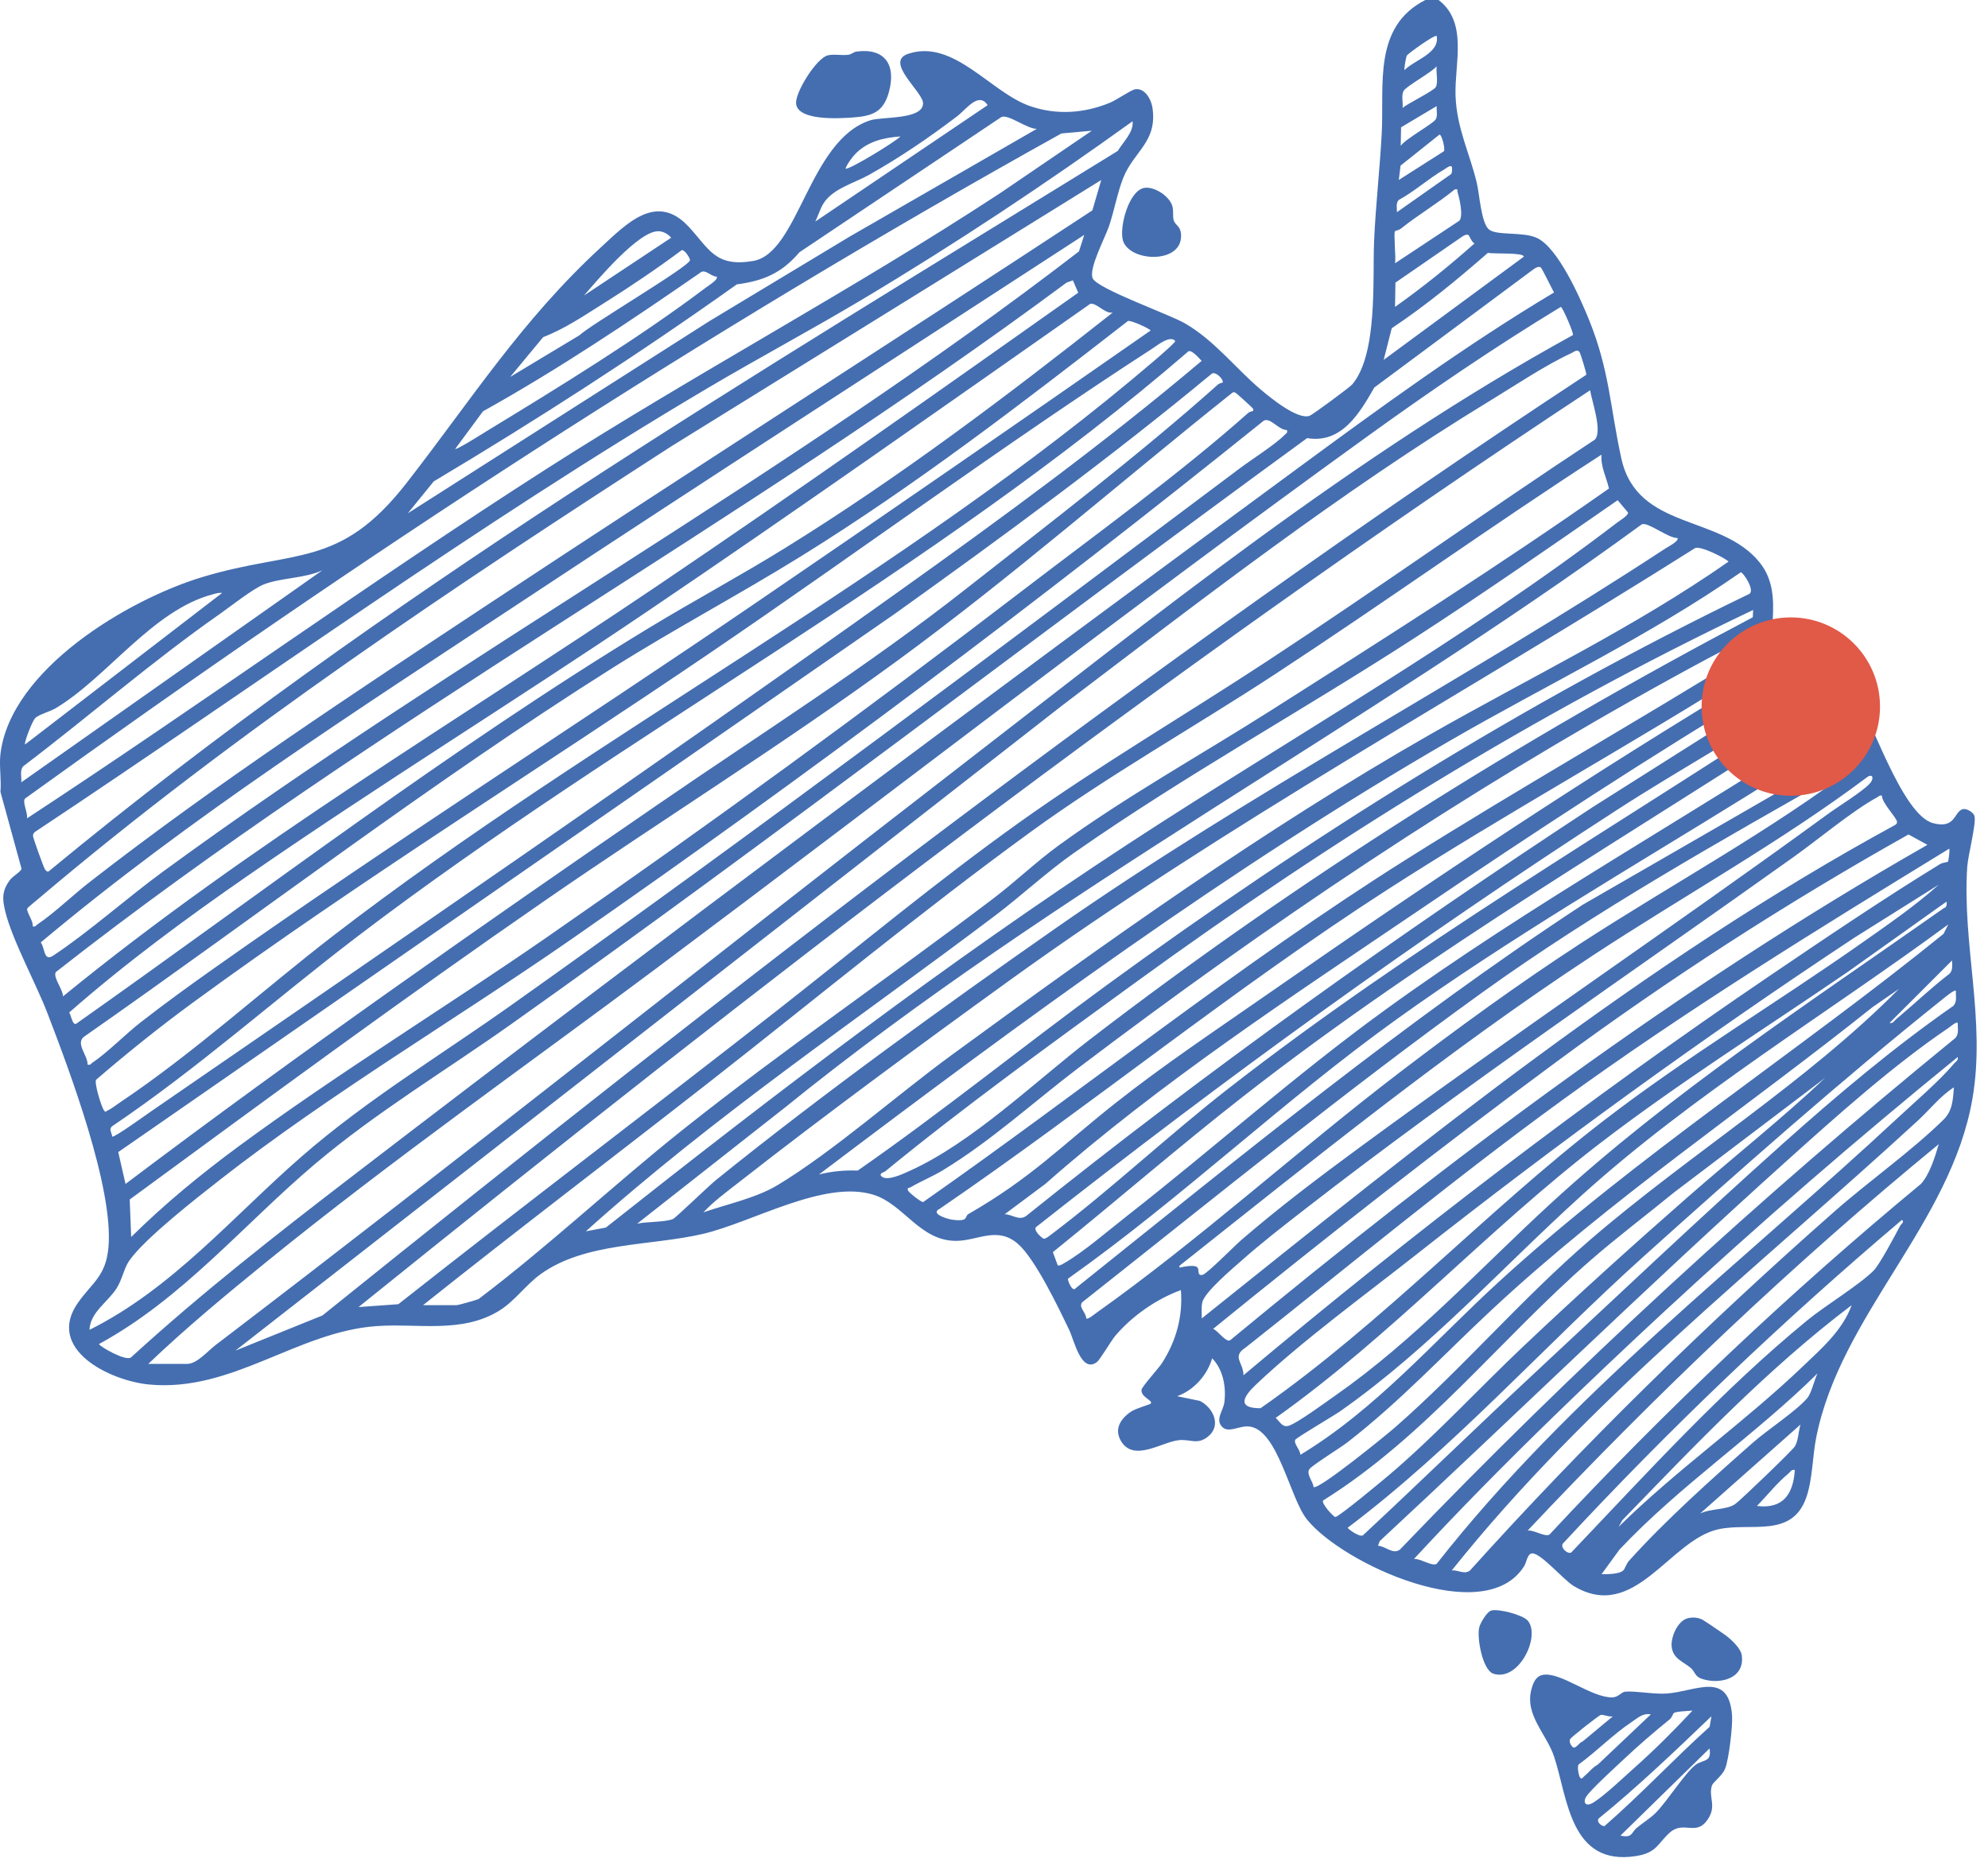 <svg width="147" height="138" viewBox="0 0 147 138" fill="none" xmlns="http://www.w3.org/2000/svg">
<path d="M106.374 -3.05176e-05C108.569 1.663 107.544 4.749 107.628 7.082C107.715 9.477 108.656 11.278 109.194 13.501C109.398 14.342 109.518 16.453 110.082 16.955C110.646 17.457 112.591 17.109 113.644 17.596C115.216 18.324 116.857 22.064 117.509 23.678C119.022 27.42 119.065 30.177 119.888 33.909C121.069 39.256 127.249 38.022 130.123 41.608C132.157 44.148 130.194 47.578 131.526 49.17C132.216 49.995 133.947 48.96 134.847 49.061C135.748 49.162 136.541 50.122 136.992 50.852C138.294 52.968 140.627 60.264 142.936 60.877C144.636 61.329 144.466 60.016 145.142 59.842C145.414 59.772 145.915 60.071 145.998 60.342C146.155 60.853 145.52 63.282 145.465 64.099C145.081 69.871 146.859 75.46 145.844 81.288C144.231 90.537 136.097 97.249 134.298 106.309C134.014 107.732 134.035 109.405 133.56 110.756C132.497 113.783 129.465 112.577 127.075 113.098C123.436 113.891 120.879 120.016 116.363 117.294C115.598 116.832 113.953 114.873 113.302 114.883C112.936 114.889 112.888 115.528 112.705 115.821C109.797 120.483 99.267 115.661 96.634 112.364C95.383 110.796 94.505 105.809 92.423 105.506C91.638 105.391 90.834 106.06 90.338 105.492C89.868 104.955 90.45 104.319 90.53 103.735C90.683 102.613 90.45 101.284 89.631 100.455C89.269 101.704 88.275 102.822 87.04 103.258L88.722 103.606C89.737 104.124 90.349 105.464 89.287 106.275C88.502 106.875 88 106.415 87.147 106.513C85.886 106.659 83.858 108.13 82.913 106.611C82.347 105.701 82.858 104.927 83.63 104.4C83.972 104.166 85.024 103.871 85.078 103.815C85.313 103.57 84.353 103.355 84.407 102.787C84.428 102.56 85.66 101.216 85.923 100.808C86.973 99.17 87.472 97.368 87.32 95.412C85.513 96.07 83.736 97.309 82.485 98.772C82.128 99.19 81.355 100.556 81.096 100.744C79.948 101.582 79.417 99.104 79.079 98.398C78.295 96.764 76.555 93.103 75.263 91.986C73.743 90.67 72.305 91.76 70.712 91.771C68.025 91.789 66.834 89.063 64.596 88.363C60.954 87.225 55.657 90.393 51.99 91.252C48.111 92.161 43.284 91.85 39.977 94.231C38.884 95.018 38.071 96.217 36.928 96.926C34.16 98.643 30.896 97.856 27.847 98.074C21.96 98.493 17.195 102.964 11.051 102.397C8.143 102.129 3.322 99.782 5.782 96.323C6.842 94.834 7.829 94.371 8.019 92.255C8.411 87.868 5.152 79.208 3.503 74.92C2.645 72.69 0.904 69.532 0.385 67.39C0.162 66.472 0.141 65.878 0.737 65.079C0.96 64.779 1.587 64.448 1.59 64.24L0.033 58.561C0.109 57.67 -0.071 56.627 0.033 55.759C0.785 49.509 9.452 44.353 14.917 42.692C21.789 40.604 25.09 42.108 30.072 35.71C34.869 29.547 38.556 23.704 44.445 18.28C46.319 16.555 48.533 14.218 50.895 16.738C52.437 18.383 52.866 19.781 55.691 19.3C59.066 18.725 59.8 10.374 64.345 8.9C65.231 8.612 68.261 8.87 68.254 7.635C68.248 6.79 65.388 4.583 67.137 3.986C70.507 2.834 73.246 6.845 76.176 7.851C78.149 8.528 80.184 8.379 82.091 7.59C82.551 7.399 83.628 6.66 83.92 6.605C84.634 6.472 85.118 7.333 85.21 7.924C85.614 10.497 83.841 11.166 83.05 13.171C82.627 14.247 82.384 15.607 81.999 16.743C81.72 17.565 80.466 19.916 80.804 20.596C81.192 21.376 86.425 23.234 87.589 23.898C89.767 25.142 91.322 27.194 93.203 28.793C93.895 29.382 95.942 31.07 96.839 30.752C97.059 30.674 99.811 28.643 99.989 28.431C101.891 26.18 101.485 20.622 101.604 17.858C101.719 15.199 102.028 12.532 102.17 9.877C102.36 6.286 101.505 1.98 105.394 0.001H106.374V-3.05176e-05ZM106.234 2.663C106.106 2.52 104.125 3.959 104.032 4.102C103.961 4.213 103.809 5.124 103.854 5.183C104.624 4.413 106.474 3.935 106.234 2.662V2.663ZM103.714 7.985C104.108 7.635 105.983 6.743 106.164 6.443C106.366 6.107 106.169 5.314 106.234 4.903C105.858 5.354 103.977 6.377 103.784 6.725C103.604 7.05 103.759 7.612 103.714 7.984V7.985ZM60.279 16.39L73.028 7.779C72.367 6.75 71.45 8.086 70.772 8.601C68.677 10.193 66.59 11.616 64.296 12.912C63.142 13.564 61.551 13.946 60.866 15.086C60.626 15.483 60.497 15.979 60.279 16.39ZM106.234 7.846L103.601 9.414L103.573 10.787C103.934 10.261 105.962 9.162 106.164 8.825C106.321 8.563 106.209 8.145 106.234 7.846ZM76.671 9.528C75.954 9.545 74.593 8.443 74.055 8.649L59.113 18.656C57.807 20.192 56.468 20.768 54.483 21.032C47.222 26.203 39.726 31.038 32.069 35.605L30.156 37.963L52.444 23.757L62.846 17.487L76.669 9.527L76.671 9.528ZM82.652 11.163C83.042 10.505 83.837 9.782 83.748 8.967C77.291 13.615 70.655 18.024 63.823 22.108C60.037 24.371 56.135 26.45 52.339 28.696C35.242 38.81 19.159 50.53 2.619 61.503C2.494 61.588 2.438 61.67 2.441 61.827C2.444 61.973 3.228 64.166 3.33 64.301C3.44 64.442 3.527 64.536 3.678 64.379C28.21 44.123 55.633 27.825 82.652 11.163ZM80.734 9.668L78.486 9.87C51.927 24.631 26.474 41.294 1.851 59.058C1.633 59.312 2.071 60.12 1.997 60.523C14.896 52.072 27.407 43.001 40.396 34.686C51.42 27.63 62.995 21.472 73.943 14.292L80.735 9.667L80.734 9.668ZM106.771 11.183C106.88 10.999 106.605 9.947 106.444 9.95L103.562 12.249L103.433 13.309L106.772 11.183H106.771ZM66.583 10.089C65.341 10.183 64.194 10.447 63.285 11.343C63.052 11.571 62.627 12.142 62.521 12.469C62.69 12.632 66.241 10.469 66.583 10.089ZM107.354 12.33C107.218 12.184 106.908 12.466 106.789 12.535C105.636 13.197 104.613 14.149 103.433 14.783C103.198 15.02 103.304 15.383 103.293 15.693L107.262 12.902C107.412 12.829 107.375 12.354 107.354 12.331V12.33ZM81.435 13.31L49.644 33.006C33.666 43.325 17.436 54.102 2.91 66.411C2.765 66.533 2.027 67.135 2.013 67.192C1.948 67.462 2.489 68.139 2.416 68.509C2.632 68.568 2.65 68.448 2.765 68.369C4.036 67.515 5.386 66.2 6.632 65.231C16.071 57.889 26.135 51.285 36.106 44.688C50.931 34.882 65.92 25.318 80.774 15.558L81.432 13.309L81.435 13.31ZM103.151 17.093C103.034 17.28 103.24 19.071 103.151 19.474L107.914 16.321C108.218 15.958 107.921 14.689 107.779 14.213C107.732 14.055 107.87 13.965 107.568 14.011C106.298 15.049 104.868 15.882 103.59 16.906C103.442 17.025 103.165 17.072 103.153 17.093H103.151ZM43.185 21.854L49.628 17.582C49.422 17.318 49.042 17.114 48.708 17.1C47.247 17.039 44.153 20.738 43.187 21.852L43.185 21.854ZM80.173 17.372C66.275 26.422 52.325 35.401 38.489 44.548C26.404 52.537 14.123 60.388 3.015 69.697C3.339 70.144 3.221 71.149 3.945 70.669C6.605 68.901 9.39 66.409 12.038 64.472C34.057 48.357 58.184 35.233 79.783 18.593L80.173 17.373V17.372ZM108.598 17.391C108.447 17.303 108.245 17.412 108.116 17.502L103.182 20.903L103.154 22.697C105.202 21.249 107.161 19.667 109.032 18.003C108.834 17.935 108.632 17.411 108.598 17.391ZM37.722 27.879L42.839 24.8C43.699 23.991 50.937 19.733 51.021 19.247C51.043 19.118 50.625 18.45 50.413 18.499C48.527 19.904 46.567 21.223 44.575 22.474C43.17 23.357 41.709 24.345 40.166 24.931L37.722 27.879ZM102.311 26.618L112.677 18.984C112.681 18.654 110.406 18.795 110.023 18.698C107.755 20.681 105.42 22.604 102.91 24.276L102.313 26.619L102.311 26.618ZM113.923 19.771C113.754 19.673 113.5 19.83 113.357 19.942L101.621 28.661C100.536 30.56 99.202 32.832 96.655 32.401C76.958 46.758 57.654 61.668 37.765 75.768C32.937 79.192 27.815 82.257 23.288 86.089C18.005 90.559 13.496 96.044 7.32 99.4C7.322 99.552 9.324 100.719 9.694 100.383C14.913 95.611 20.499 91.251 26.105 86.945C49.122 69.275 72.504 51.884 95.88 34.689C102.08 30.128 108.309 25.577 114.911 21.631C114.768 21.385 114.013 19.823 113.922 19.77L113.923 19.771ZM52.993 20.456C52.594 20.456 52.245 19.972 51.88 20.099C46.621 23.736 41.303 27.306 35.712 30.421L33.659 33.201C33.76 33.292 35.764 32.021 36.029 31.86C41.285 28.661 47.314 24.957 52.197 21.268C52.374 21.134 53.147 20.665 52.994 20.456H52.993ZM79.331 20.735L78.867 20.9C54.636 38.893 27.878 53.236 4.123 71.896C3.901 72.276 4.679 73.212 4.658 73.691C18.457 62.41 33.861 53.289 48.611 43.321C59.082 36.245 69.421 28.933 79.73 21.646L79.331 20.733V20.735ZM82.275 23.117C81.703 23.23 81.037 22.331 80.602 22.482C69.692 30.129 58.806 37.818 47.77 45.282C38.033 51.87 28.003 58.063 18.342 64.751C13.78 67.909 9.281 71.226 5.117 74.88C5.275 75.091 5.364 75.98 5.71 75.659C19.653 65.817 33.364 55.321 47.961 46.455C51.286 44.435 54.716 42.596 58.024 40.548C66.491 35.309 74.472 29.277 82.275 23.119V23.117ZM10.961 100.871H13.833C14.566 100.871 15.355 99.922 15.941 99.476C34.359 85.434 52.471 70.98 70.802 56.824C85.478 45.49 100.006 33.746 116.31 24.779C116.384 24.674 115.546 22.701 115.411 22.698C110.514 25.67 105.788 28.897 101.146 32.247C83.39 45.064 66.034 58.527 48.495 71.644C38.883 78.832 29.045 85.739 19.722 93.308C16.732 95.736 13.745 98.214 10.962 100.87L10.961 100.871ZM6.479 78.736C6.695 78.795 6.713 78.674 6.828 78.596C7.982 77.819 9.257 76.5 10.415 75.597C12.174 74.225 14 72.903 15.82 71.616C28.957 62.33 42.602 53.655 55.896 44.581C65.656 37.92 75.379 31.202 85.074 24.447C85.078 24.333 83.609 23.657 83.403 23.741C75.58 29.821 67.714 35.875 59.285 41.106C54.68 43.964 49.885 46.503 45.297 49.396C31.933 57.824 19.218 67.585 6.268 76.635C5.508 77.13 6.498 78.032 6.477 78.734L6.479 78.736ZM86.899 25.22C86.538 24.765 85.594 25.528 85.257 25.747C74.234 32.881 63.375 40.897 52.477 48.307C39.879 56.875 26.522 65.17 14.279 74.137C11.809 75.946 9.424 77.859 7.104 79.856C6.956 80.093 7.495 81.841 7.671 82.096C7.826 82.322 7.819 82.186 7.971 82.121C8.219 82.017 8.574 81.731 8.821 81.567C14.292 77.911 19.465 73.186 24.706 69.152C44.187 54.156 66.848 42.534 85.425 26.614C85.579 26.482 86.962 25.297 86.899 25.218V25.22ZM8.3 84.058C8.436 84.159 10.833 82.427 11.146 82.211C29.593 69.513 48.115 56.824 66.348 43.824C74.025 38.35 81.656 32.774 88.856 26.688C88.676 26.513 88.14 25.86 87.878 25.981C68.85 42.419 46.335 54.083 26.387 69.292C20.325 73.914 14.627 79.018 8.299 83.289C8.023 83.505 8.267 83.791 8.302 84.056L8.3 84.058ZM117.292 27.723C117.342 27.653 116.859 26.131 116.811 26.06C116.627 25.782 116.389 26.029 116.177 26.125C114.298 26.988 111.981 28.539 110.168 29.643C99.088 36.391 88.821 44.371 78.507 52.202L17.406 99.888L23.842 97.288C54.098 72.942 84.819 49.078 117.292 27.721V27.723ZM90.401 28.298C90.542 28.107 89.842 27.375 89.566 27.668C82.038 33.902 74.152 39.68 66.206 45.367L8.744 85.205L9.282 87.561C22.21 77.811 35.486 68.542 48.83 59.371C56.452 54.133 64.119 49.296 71.413 43.565C77.489 38.792 84.344 33.551 90.058 28.438C90.18 28.329 90.392 28.313 90.403 28.298H90.401ZM26.514 96.667L29.453 96.455C38.755 89.115 48.213 81.972 57.541 74.667C63.476 70.018 69.216 65.221 75.365 60.83C81.302 56.592 87.6 52.902 93.696 48.898C101.848 43.545 109.793 37.875 117.937 32.509C118.497 31.874 117.717 29.71 117.579 28.862C85.958 49.713 55.975 72.913 26.511 96.667H26.514ZM92.643 30.399C92.745 30.256 92.584 30.149 92.494 30.059C92.367 29.932 91.448 29.096 91.381 29.062C91.273 29.006 91.208 28.967 91.103 29.062C82.846 35.639 74.872 42.631 66.348 48.868C57.888 55.059 48.963 60.615 40.339 66.573C29.947 73.75 19.772 81.245 9.591 88.711L9.7 91.484C12.165 89.046 14.848 86.843 17.64 84.784C24.954 79.393 32.925 74.517 40.427 69.323C52.374 61.048 64.138 52.46 75.675 43.626C81.114 39.461 87.209 35.057 92.297 30.539C92.42 30.43 92.63 30.414 92.642 30.399H92.643ZM95.165 31.804C94.543 31.818 93.94 30.839 93.44 31.117C76.828 44.482 59.763 57.297 42.249 69.463C33.786 75.341 24.344 80.933 16.298 87.226C14.59 88.562 10.703 91.589 9.558 93.235C9.166 93.8 9.047 94.597 8.637 95.256C7.996 96.287 6.662 97.048 6.618 98.35C12.733 95.309 17.232 89.951 22.306 85.529C27.118 81.337 32.575 78.049 37.764 74.367C55.938 61.475 73.82 48.031 91.646 34.659C92.574 33.962 94.275 32.892 95.014 32.143C95.128 32.028 95.216 32.02 95.163 31.804H95.165ZM31.276 96.528H33.728C33.895 96.528 35.141 96.172 35.38 96.078C40.597 92.133 45.404 87.593 50.547 83.504C57.996 77.582 65.857 72.212 73.434 66.462C75.096 65.201 76.618 63.734 78.306 62.507C83.236 58.924 88.747 55.861 93.893 52.595C102.339 47.233 110.786 41.88 118.973 36.128C118.784 35.296 118.346 34.504 118.422 33.623C110.271 38.896 102.38 44.559 94.259 49.877C88.312 53.771 81.929 57.364 76.208 61.528C68.099 67.429 60.39 73.813 52.499 79.99C45.436 85.516 38.29 90.937 31.279 96.527L31.276 96.528ZM43.326 91.063L44.8 90.787C57.33 80.865 70.021 71.18 83.408 62.426C95.299 54.651 108.342 47.254 119.588 38.641C119.77 38.502 120.428 38.111 120.38 37.904L119.616 36.993C114.671 40.419 109.729 43.858 104.68 47.131C96.338 52.54 87.569 57.37 79.428 63.069C77.39 64.496 75.556 66.223 73.573 67.722C63.414 75.398 52.803 82.532 43.324 91.061L43.326 91.063ZM124.028 39.789C123.354 39.803 121.885 38.607 121.411 38.77C100.763 53.862 77.964 65.775 58.053 81.901L47.111 90.501C47.804 90.342 49.182 90.4 49.77 90.15C49.966 90.066 52.412 87.7 52.928 87.283C60.739 80.973 69.777 74.437 78.028 68.672C92.57 58.513 108.364 50.264 123.175 40.545C123.325 40.447 124.22 39.988 124.028 39.788V39.789ZM52.012 89.662C53.753 89.056 55.915 88.603 57.494 87.65C61.616 85.163 66.304 80.998 70.322 78.061C81.772 69.689 93.386 61.381 105.719 54.335C113.104 50.115 120.822 46.423 127.807 41.541C127.806 41.403 125.636 40.256 125.298 40.562C108.387 51.251 90.753 60.867 74.525 72.597C67.876 77.403 61.005 82.456 54.549 87.506C53.681 88.185 52.767 88.854 52.012 89.662ZM23.85 42.171C22.548 42.781 20.769 42.724 19.509 43.221C18.697 43.541 17.053 44.849 16.241 45.417C11.219 48.927 6.595 52.972 1.716 56.672C1.444 56.984 1.61 57.467 1.574 57.859L23.85 42.169V42.171ZM60.56 86.86C61.505 86.623 62.448 86.536 63.424 86.572C69.671 82.226 75.644 77.378 81.811 72.876C96.812 61.925 112.605 52.013 129.354 43.921C129.782 43.647 128.894 42.325 128.722 42.323C121.927 47.057 114.414 50.614 107.26 54.754C90.891 64.228 75.618 75.475 60.559 86.86H60.56ZM16.426 43.852C16.189 43.817 15.977 43.891 15.754 43.949C11.303 45.104 7.944 50.079 4.138 52.367C3.706 52.628 2.908 52.829 2.619 53.091C2.388 53.301 1.758 54.954 1.855 55.057L16.426 43.852ZM129.632 45.113C113.57 52.748 98.417 62.155 84.053 72.597C77.906 77.065 71.304 81.835 65.446 86.637C65.373 86.697 64.952 86.78 65.184 87C65.593 87.389 66.781 86.812 67.24 86.606C71.859 84.535 76.552 79.98 80.61 76.859C95.943 65.069 112.498 54.665 129.609 45.65L129.633 45.113H129.632ZM129.491 47.073C127.51 48.014 125.576 49.075 123.653 50.131C108.208 58.624 93.794 68.326 79.769 78.96C76.43 81.492 73.301 84.372 69.709 86.554C68.945 87.018 68.071 87.37 67.322 87.812C67.237 87.863 67.049 87.812 67.144 88.05C67.205 88.202 68.148 88.941 68.262 88.9C80.223 80.529 91.638 71.332 104.004 63.548C112.406 58.258 121.062 53.356 129.497 48.12L129.491 47.075V47.073ZM130.193 49.732C130.071 49.446 129.82 49.209 129.536 49.42C120.639 55.057 111.368 60.134 102.517 65.843C91.201 73.143 80.596 81.794 69.478 89.405C68.777 89.745 69.956 90.126 70.329 90.189C70.6 90.236 71.005 90.285 71.259 90.199C71.441 90.139 71.457 89.875 71.59 89.798C76.24 87.125 78.383 84.831 82.431 81.621C86.018 78.775 90.088 76.063 93.86 73.436C105.722 65.177 117.778 57.137 130.193 49.731V49.732ZM131.733 50.857L130.891 50.627C122.031 55.909 113.406 61.567 104.872 67.355C95.458 73.74 85.829 80.029 77.299 87.557L74.291 89.801C74.856 89.811 75.349 90.308 75.884 89.924C89.319 79.131 103.379 69.129 117.791 59.678L131.734 50.857H131.733ZM134.955 50.718C134.905 50.664 134.342 50.547 134.205 50.589C134.058 50.636 133.988 50.916 133.8 51.045C129.278 54.118 124.199 56.901 119.557 59.904C104.768 69.47 90.489 79.807 76.664 90.708C76.29 90.91 77.051 91.587 77.183 91.61C77.329 91.635 77.641 91.366 77.78 91.261C82.191 87.933 86.423 83.94 90.838 80.501C104.46 69.894 118.997 61.43 133.35 51.979C133.797 51.684 134.377 51.354 134.78 51.035C134.863 50.969 135.159 50.937 134.957 50.717L134.955 50.718ZM78.215 93.586C78.4 93.612 78.532 93.506 78.681 93.423C80.08 92.634 81.996 90.975 83.321 89.938C89.757 84.901 95.758 79.527 102.407 74.7C113.302 66.788 125.115 60.285 136.339 52.892L135.718 51.839C121.024 61.455 105.744 70.289 91.88 81.124C87.119 84.845 82.555 88.811 77.853 92.604L78.215 93.587V93.586ZM136.916 54.078C134.317 55.474 131.859 57.197 129.34 58.76C120.579 64.197 111.63 69.379 103.248 75.399C94.866 81.42 87.398 88.595 78.974 94.565C78.915 94.663 79.3 95.618 79.543 95.269C91.772 85.484 103.923 75.514 117.034 66.91L137.338 55.199L136.916 54.08V54.078ZM137.478 56.461C137.018 56.582 136.544 56.897 136.123 57.136C127.151 62.217 117.91 67.415 109.553 73.437C99.455 80.713 89.784 88.597 80.023 96.312C79.723 96.681 80.319 97.072 80.319 97.508C80.445 97.602 80.867 97.241 81.003 97.144C88.648 91.728 96.064 84.979 103.589 79.241C107.873 75.973 112.239 72.795 116.756 69.851C123.643 65.364 130.936 61.458 137.48 56.461H137.478ZM88.722 94.287C88.733 94.297 88.876 94.3 88.928 94.284C89.287 94.176 91.305 92.12 91.802 91.693C94.566 89.311 97.505 87.087 100.446 84.926C111.879 76.523 123.674 68.581 135.142 60.217C135.958 59.622 137.613 58.61 138.23 57.981C138.586 57.618 138.503 57.213 138.112 57.441C131.594 62.326 124.447 66.275 117.651 70.746C107.018 77.741 97.208 85.69 87.249 93.585C87.081 93.834 87.377 93.711 87.495 93.691C89.04 93.426 88.415 94.009 88.723 94.287H88.722ZM139.157 58.841C138.983 58.799 138.916 58.907 138.799 58.97C136.979 59.963 134.463 62.069 132.671 63.348C120.697 71.896 108.013 80.465 96.442 89.466C94.881 90.68 93.28 91.92 91.802 93.231C91.124 93.833 89.03 95.591 88.894 96.349C88.826 96.731 88.868 97.121 88.862 97.506C105.24 84.396 121.635 71.087 140.139 61.008C140.241 60.918 140.29 60.911 140.266 60.753C140.22 60.447 139.143 59.366 139.157 58.84V58.841ZM142.521 62.482L141.12 61.715C132.063 66.805 123.429 72.372 115.076 78.539C106.461 84.899 98.011 91.527 89.704 98.278C90.072 98.423 90.635 99.29 90.957 99.125C107.231 85.669 124.147 72.973 142.52 62.482H142.521ZM144.043 63.724C144.074 63.686 144.19 62.91 144.134 62.765C134.401 68.727 124.671 74.707 115.436 81.423C107.443 87.236 99.829 93.549 92.082 99.678C91.06 100.34 91.963 100.801 91.945 101.711C104.444 91.22 117.419 81.284 130.932 72.119C135.018 69.348 139.251 66.484 143.455 63.905C143.631 63.797 144.012 63.762 144.043 63.724ZM143.363 65.427L137.125 69.345C126.016 76.688 115.223 84.507 104.768 92.75C100.982 95.736 96.299 99.149 92.858 102.414C91.942 103.282 91.433 104.161 93.211 104.147C102.283 97.808 109.825 89.628 118.579 82.881C124.702 78.162 131.347 74.186 137.663 69.742C139.601 68.377 141.611 66.998 143.363 65.427ZM143.922 66.688L136.682 71.844C130.539 76.056 124.21 80.026 118.297 84.564C109.98 90.949 102.895 98.783 94.327 104.864C94.653 105.145 94.813 105.6 95.309 105.439C95.957 105.229 98.019 103.713 98.713 103.227C104.578 99.132 109.4 93.847 114.638 89.031C123.629 80.765 133.79 74.161 143.751 67.15C143.977 67.133 143.966 66.738 143.922 66.688ZM96.149 107.596C101.757 104.212 106.067 99.156 110.856 94.775C121.019 85.477 133 77.75 143.711 69.066L144.063 68.369C135.041 75.012 125.193 80.936 116.881 88.471C110.959 93.84 105.728 99.703 99.133 104.348C98.644 104.693 95.892 106.306 95.786 106.473C95.613 106.739 96.173 107.248 96.149 107.596ZM139.719 75.652C139.983 75.713 140.053 75.504 140.21 75.374C141.531 74.27 142.777 73.073 144.144 72.022C144.426 71.763 144.344 71.372 144.342 71.031L139.719 75.653V75.652ZM140.42 73.133L138.474 74.477C129.104 81.956 119.079 88.689 110.295 96.876C106.719 100.209 103.537 103.643 99.634 106.67C99.108 107.078 97.056 108.345 96.832 108.642C96.552 109.014 97.094 109.55 97.128 109.977C97.481 110.231 102.55 106.094 103.153 105.567C108.14 101.202 112.503 96.065 117.579 91.693C125.009 85.293 133.501 80.106 140.419 73.133H140.42ZM144.622 73.272C144.528 73.161 143.771 73.794 143.64 73.899C136.257 79.799 128.549 86.615 121.503 92.952C114.153 99.564 107.566 107.018 99.651 112.988C99.652 113.057 100.649 113.821 100.842 113.49C105.049 109.572 109.169 105.557 113.376 101.639C119.508 95.928 125.622 90.126 131.87 84.546C135.882 80.963 140.005 77.485 144.423 74.402C144.733 74.105 144.609 73.655 144.622 73.272ZM144.762 75.653C144.66 75.535 144.207 75.934 144.079 76.021C139.928 78.832 135.75 82.587 132.012 85.948C121.843 95.088 112.047 104.666 102.028 113.969L101.891 114.319C102.454 114.343 102.989 114.987 103.509 114.609C116.397 101.174 130.135 88.551 144.565 76.786C144.875 76.488 144.751 76.037 144.762 75.655V75.653ZM104.552 115.299C105.005 115.236 105.893 115.873 106.231 115.657C116.075 103.115 128.827 93.388 140.42 82.59C141.683 81.414 143.403 79.947 144.482 78.666C144.614 78.508 144.821 78.437 144.761 78.175C137.332 84.222 130.071 90.503 123.043 97.016C120.289 99.569 117.537 102.173 114.845 104.79C111.333 108.205 107.87 111.706 104.551 115.299H104.552ZM134.957 79.717L123.763 88.206C121.711 89.888 119.581 91.488 117.581 93.234C110.919 99.048 105.405 106.251 97.836 110.97C97.685 111.19 98.612 112.193 98.738 112.193C98.992 112.195 102.269 109.464 102.735 109.069C106.214 106.107 109.297 102.739 112.606 99.606C116.617 95.811 120.714 92.108 124.868 88.47C128.214 85.539 131.73 82.763 134.957 79.717ZM107.354 116.139C107.814 116.103 108.287 116.468 108.695 116.151C117.136 106.774 126.186 97.929 135.654 89.59C138.174 87.37 141.395 85.093 143.715 82.801C144.389 82.135 144.402 81.334 144.48 80.416C143.455 81.072 142.709 82.052 141.821 82.87C130.076 93.673 117.347 103.608 107.353 116.139H107.354ZM112.96 113.199C113.388 113.119 114.253 113.699 114.573 113.493C123.16 104.271 132.326 95.6 142.035 87.565C142.684 86.87 143.088 85.539 143.36 84.619C132.594 93.44 122.499 103.075 112.958 113.197L112.96 113.199ZM138.552 93.959C138.986 93.52 140.151 91.332 140.503 90.656C140.565 90.537 140.862 90.36 140.631 90.224C131.825 97.681 123.457 105.647 115.613 114.106C115.282 114.388 115.903 114.973 116.181 114.82C121.803 108.918 127.315 102.833 133.629 97.653C134.971 96.552 137.502 95.022 138.552 93.96V93.959ZM119.686 112.92C123.967 108.7 128.93 105.239 133.277 101.083C134.679 99.743 136.251 98.391 136.916 96.528C130.717 101.218 125.352 106.857 119.963 112.429L119.684 112.92H119.686ZM118.424 116.421C118.833 116.427 119.731 116.43 120.034 116.141C120.164 116.017 120.248 115.663 120.45 115.437C123.148 112.437 126.587 109.359 129.629 106.683C130.684 105.755 132.839 104.342 133.633 103.403C133.955 103.021 134.149 102.065 134.393 101.573C129.738 106.173 124.242 109.833 119.752 114.6L118.424 116.423V116.421ZM125.709 111.938C126.485 111.556 127.657 111.681 128.301 111.239C128.681 110.979 132.532 107.272 132.718 106.971C132.982 106.543 132.985 105.846 133.134 105.356L125.709 111.939V111.938ZM132.714 108.717C132.451 108.656 132.382 108.867 132.225 108.996C131.388 109.683 130.672 110.603 129.914 111.375C131.846 111.622 132.601 110.5 132.716 108.715L132.714 108.717Z" fill="#446EB0"/>
<path d="M114.041 123.877C115.336 123.585 117.64 125.548 119.199 125.533C119.686 125.529 119.871 125.137 120.181 125.111C120.941 125.043 122.287 125.317 123.256 125.248C125.363 125.1 127.839 123.533 128.075 126.879C128.128 127.641 127.841 130.126 127.558 130.812C127.33 131.361 126.663 131.79 126.579 132.074C126.318 132.953 126.963 133.55 126.27 134.569C125.406 135.839 124.491 134.608 123.46 135.542C122.569 136.348 122.51 137.024 120.982 137.267C116.096 138.04 115.926 132.987 114.925 129.941C114.357 128.213 112.712 126.831 113.247 124.91C113.371 124.467 113.546 123.992 114.04 123.881L114.041 123.877ZM125.148 126.51C124.844 126.548 123.993 126.558 123.781 126.683C123.705 126.728 123.635 127.018 123.477 127.146C122.331 128.074 121.174 129.068 120.102 130.079C119.516 130.632 117.62 132.349 117.289 132.88C117.027 133.301 117.244 133.684 117.851 133.291C118.714 132.736 119.993 131.507 120.808 130.782C122.32 129.437 123.774 127.993 125.15 126.509L125.148 126.51ZM119.264 126.931C118.98 127.005 118.603 126.794 118.373 126.83C118.23 126.853 116.167 128.485 116.104 128.615C116.013 128.805 116.131 129.035 116.254 129.171C116.495 129.439 116.777 128.844 117.009 128.807L119.264 126.931ZM122.066 126.791C121.467 126.676 121.08 127.069 120.621 127.376C119.269 128.279 118.048 129.537 116.728 130.497C116.612 130.653 116.728 131.265 116.811 131.416C116.951 131.674 117.039 131.443 117.164 131.344C117.497 131.082 117.753 130.706 118.146 130.506L122.066 126.792V126.791ZM126.548 126.93C123.834 129.524 121.123 132.127 118.205 134.496C118.039 134.741 118.415 135.061 118.634 135.059C121.3 132.74 123.768 130.094 126.417 127.708L126.549 126.93H126.548ZM119.825 135.754C120.714 135.954 120.62 135.528 121.015 135.194C121.437 134.839 122.045 134.458 122.423 134.081C123.259 133.246 124.67 131.009 125.42 130.493C125.969 130.116 126.579 130.339 126.408 129.311L119.825 135.754Z" fill="#446EB0"/>
<path d="M124.828 119.674C125.171 119.596 125.488 119.619 125.814 119.751C125.952 119.805 127.454 120.828 127.66 120.986C128.044 121.284 128.709 121.906 128.785 122.384C129.06 124.116 127.241 124.604 125.873 124.174C125.298 123.993 125.361 123.641 125.015 123.351C124.46 122.885 123.715 122.68 123.611 121.801C123.527 121.084 124.051 119.849 124.828 119.672V119.674Z" fill="#446EB0"/>
<path d="M110.256 119.114C110.79 118.954 112.594 119.428 112.963 119.852C113.946 120.979 112.325 124.387 110.43 123.784C109.619 123.526 109.187 121.097 109.384 120.341C109.464 120.033 109.942 119.208 110.256 119.114Z" fill="#446EB0"/>
<path d="M63.323 3.815C65.452 3.53 66.266 4.807 65.735 6.786C65.325 8.313 64.483 8.59 63.017 8.692C62.075 8.758 58.944 8.956 58.864 7.636C58.814 6.795 60.383 4.28 61.219 4.091C61.692 3.984 62.236 4.116 62.722 4.053C62.957 4.023 63.147 3.837 63.323 3.813V3.815Z" fill="#446EB0"/>
<path d="M84.624 13.894C85.355 13.774 86.5 14.519 86.694 15.265C86.789 15.631 86.701 15.988 86.788 16.292C86.904 16.698 87.391 16.712 87.328 17.579C87.186 19.53 83.517 19.339 83.039 17.799C82.741 16.837 83.457 14.083 84.624 13.894Z" fill="#446EB0"/>
<circle cx="132.419" cy="52.257" r="6.596" fill="#E15947"/>
</svg>
